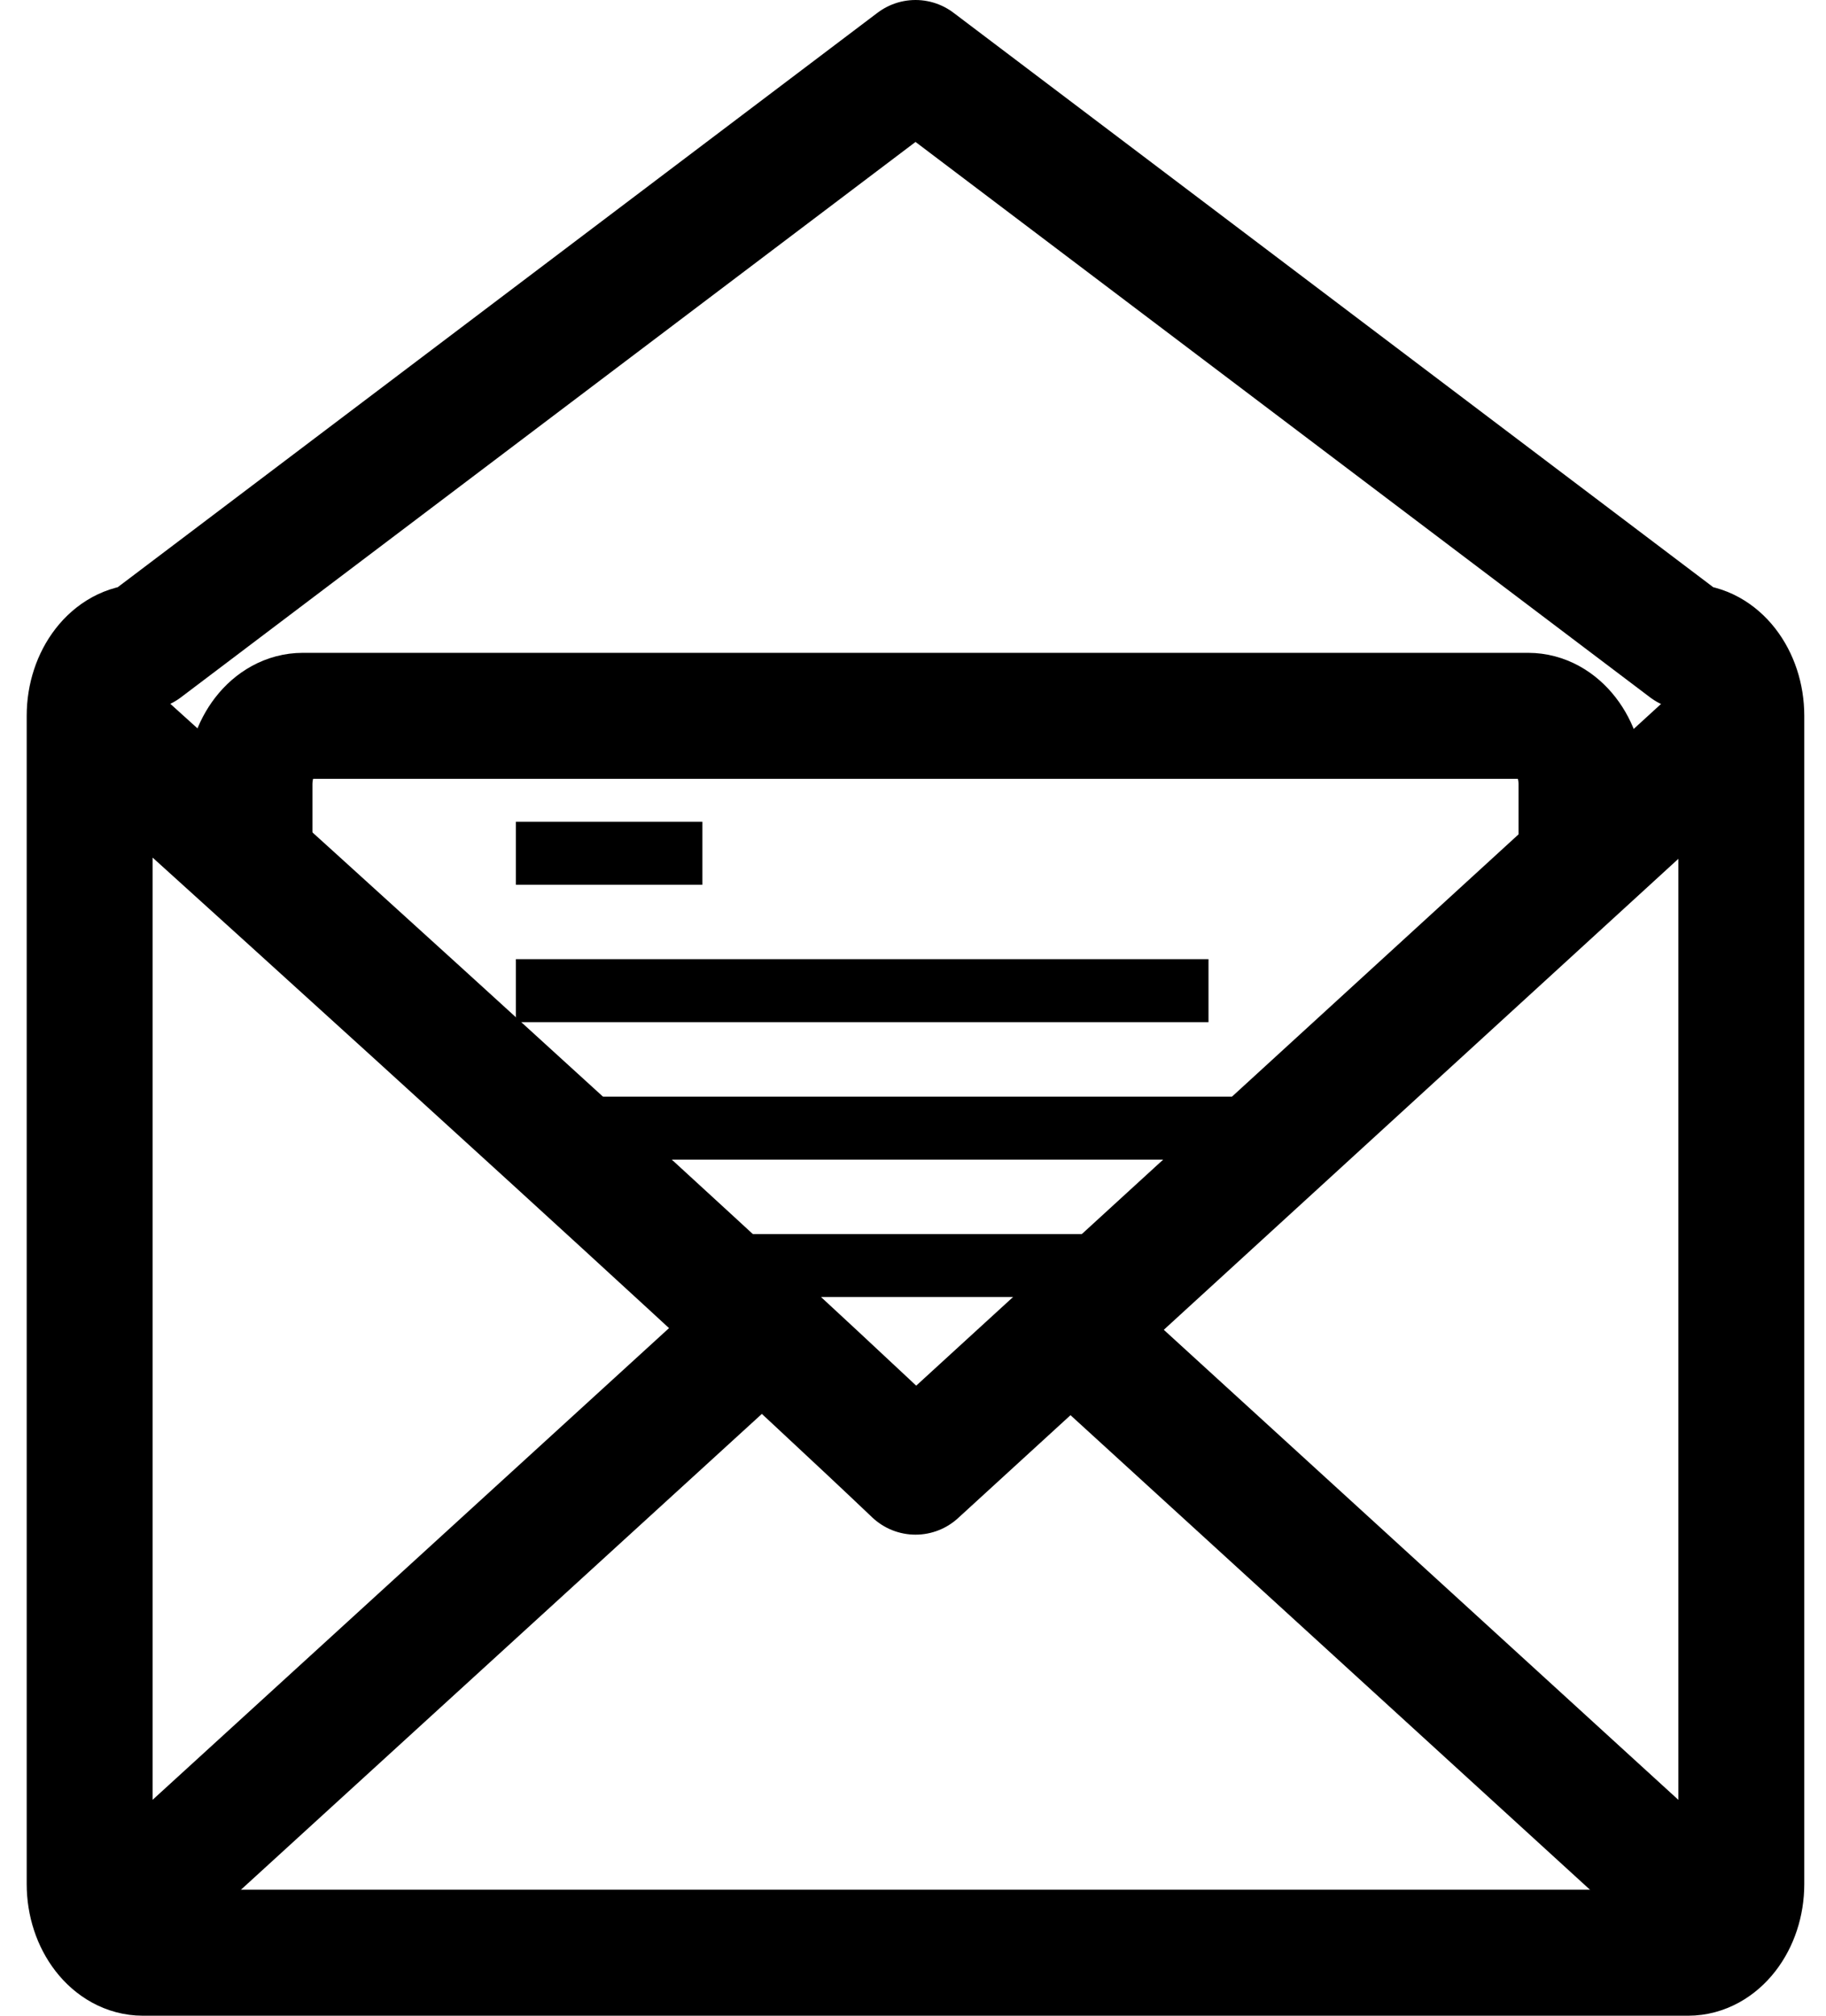 <svg width="29" height="32" viewBox="0 0 29 32" fill="none" xmlns="http://www.w3.org/2000/svg">
<path d="M1.424 29.909C1.424 30.509 1.805 31 2.27 31H26.809C27.274 31 27.655 30.509 27.655 29.909V11.364C27.655 10.764 27.274 10.273 26.809 10.273L14.54 1L2.27 10.273C1.805 10.273 1.424 10.764 1.424 11.364V29.909Z" stroke="black" stroke-width="2" stroke-linejoin="round"/>
<path d="M27.232 30.454L17.078 21.182" stroke="black" stroke-width="2" stroke-linejoin="round"/>
<path d="M1.846 30.454L12.001 21.182" stroke="black" stroke-width="2" stroke-linejoin="round"/>
<path d="M3.962 13.545V12.454C3.962 11.854 4.343 11.364 4.809 11.364H24.27C24.736 11.364 25.117 11.854 25.117 12.454V13.545" stroke="black" stroke-width="2" stroke-linejoin="round"/>
<path d="M8.193 13.545H11.155" stroke="black" stroke-linejoin="round"/>
<path d="M8.193 15.727H19.193" stroke="black" stroke-linejoin="round"/>
<path d="M9.04 17.909H20.04" stroke="black" stroke-linejoin="round"/>
<path d="M11.155 20.091H17.501" stroke="black" stroke-linejoin="round"/>
<path d="M27.655 11.364L14.54 23.363C10.986 19.982 1.424 11.364 1.424 11.364" stroke="black" stroke-width="2" stroke-linejoin="round"/>
</svg>
